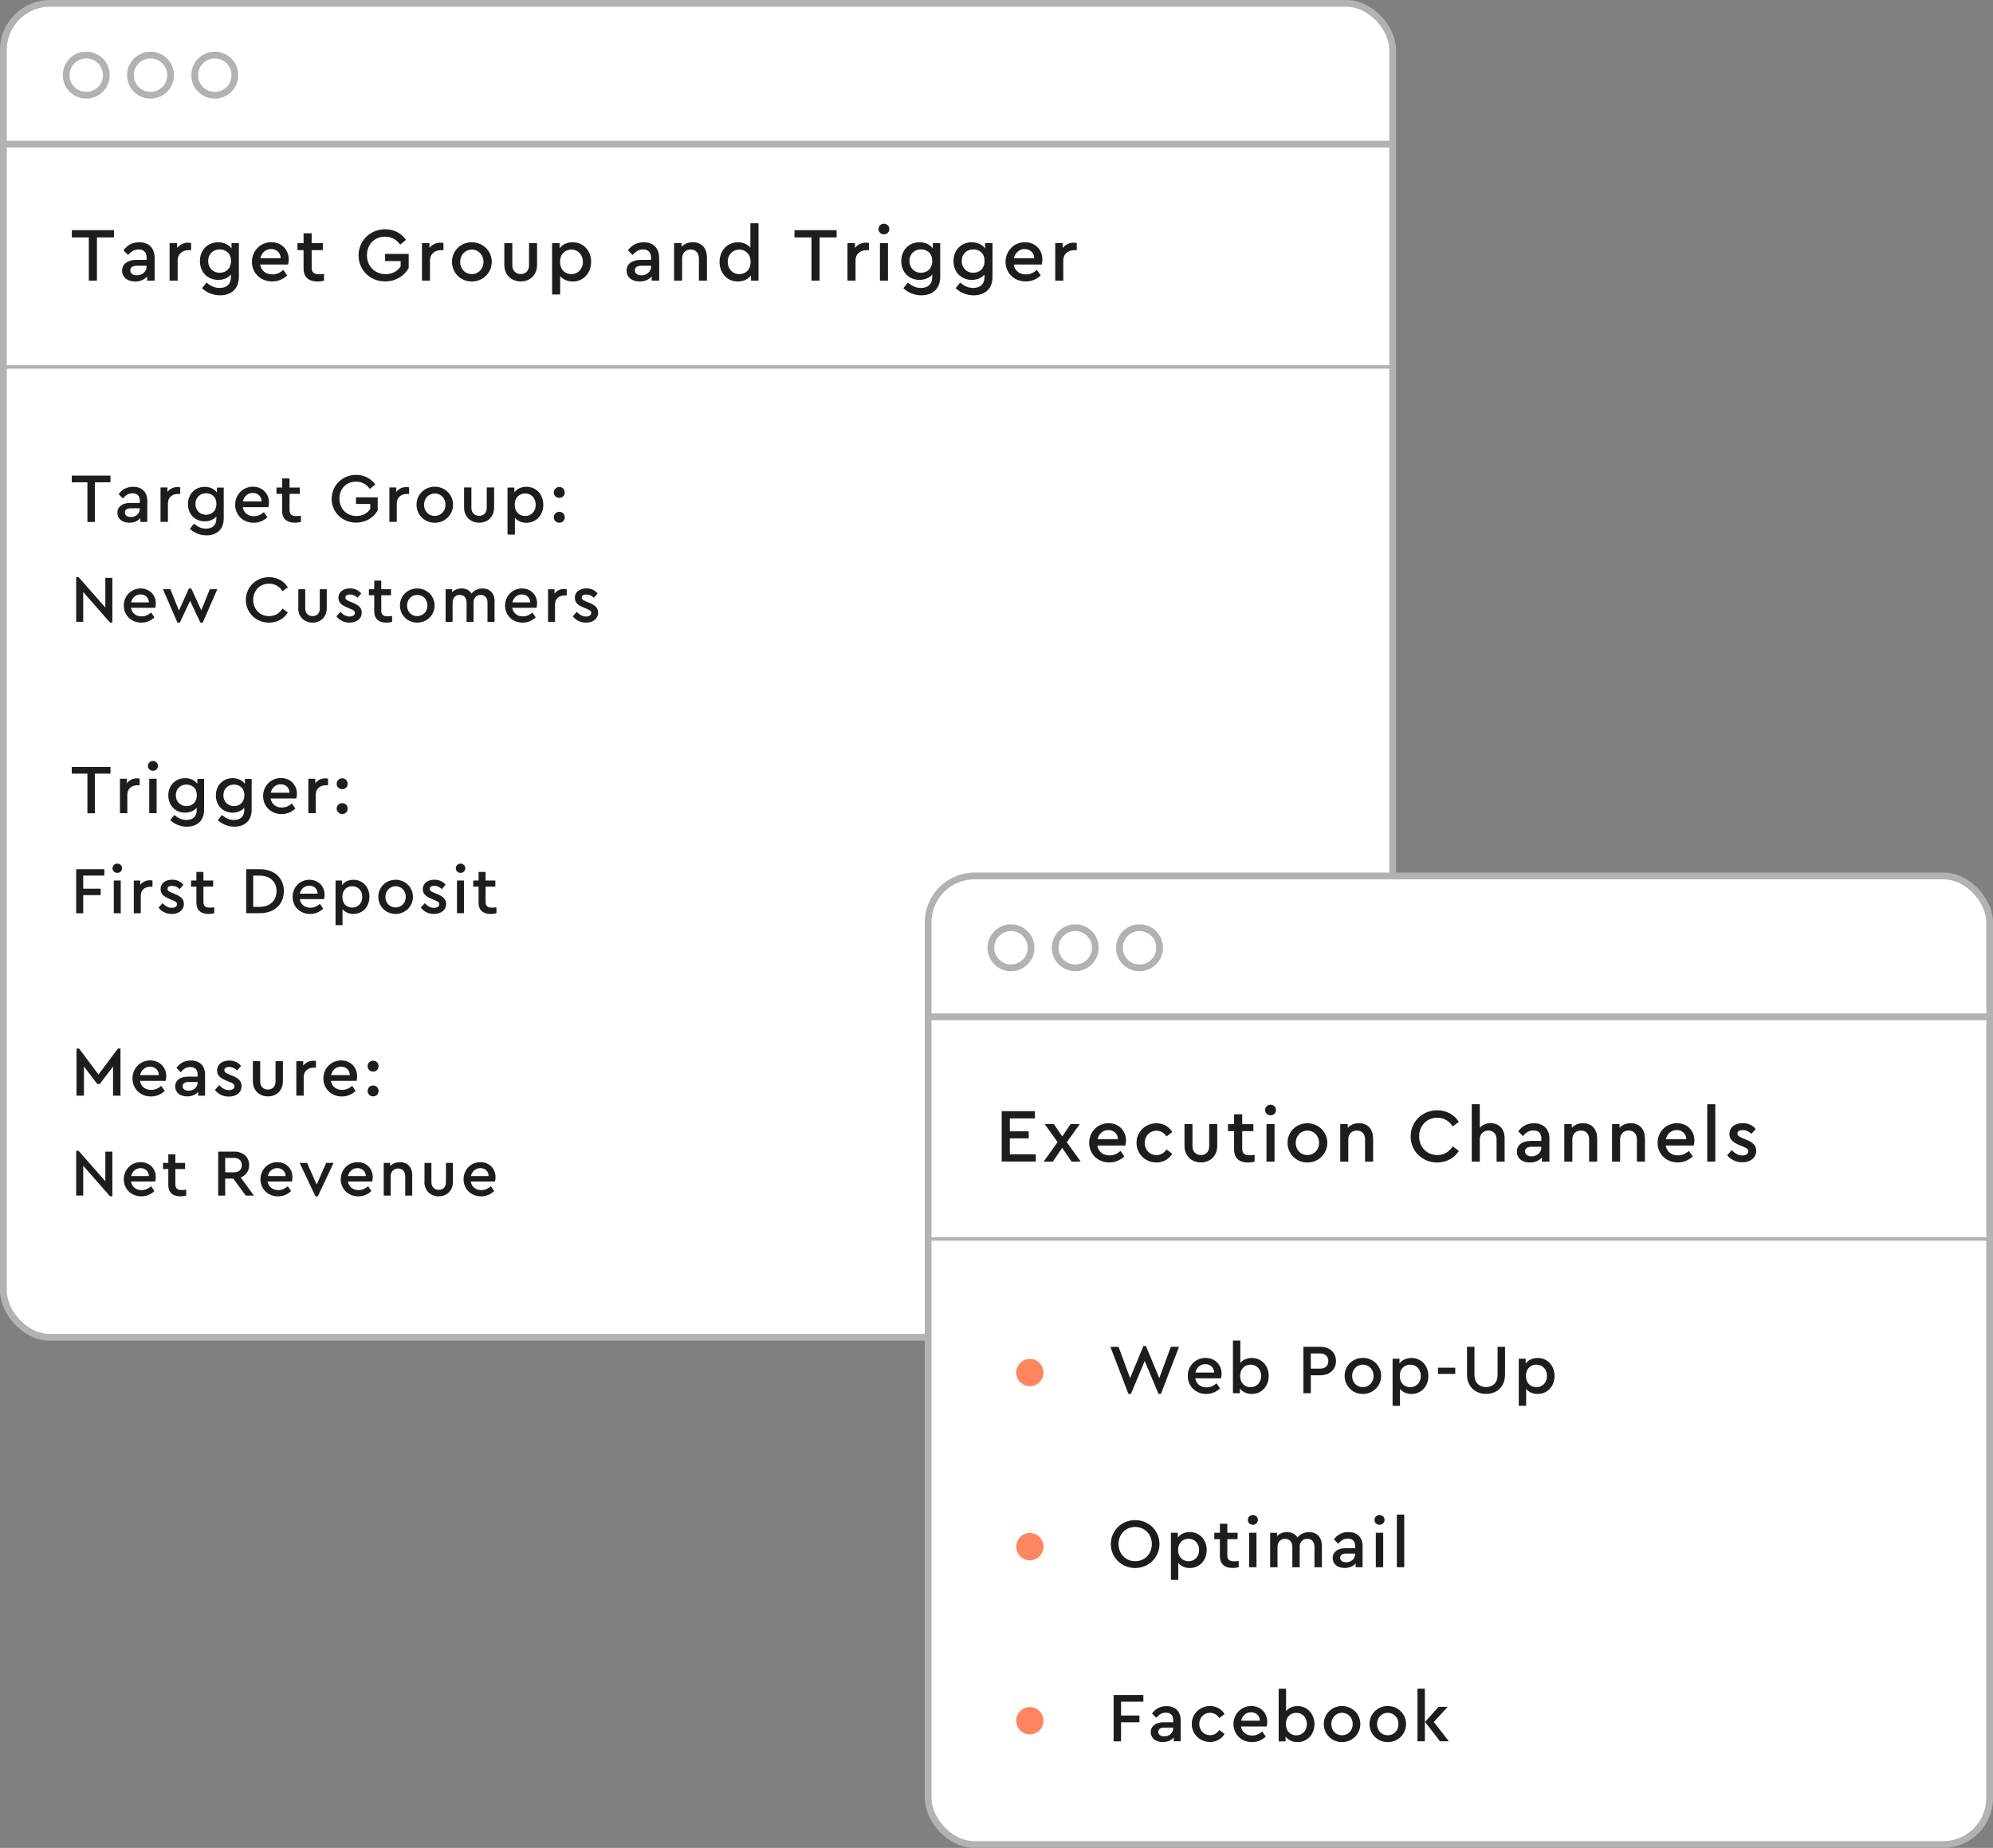 <?xml version="1.0" encoding="UTF-8"?>
<svg xmlns="http://www.w3.org/2000/svg" id="Layer_1" viewBox="0 0 294.6 273.14">
  <rect x="0" y="0" width="294.6" height="273.14" fill="#808080" stroke="none"/>
  <defs>
    <style>.cls-1{fill:#fff;}.cls-1,.cls-2,.cls-3{stroke:#b2b2b2;stroke-miterlimit:10;}.cls-4{fill:#1d1d1b;}.cls-4,.cls-5{stroke-width:0px;}.cls-2{stroke-width:.5px;}.cls-2,.cls-3{fill:none;}.cls-5{fill:#ff8560;}</style>
  </defs>
  <rect class="cls-1" x=".5" y=".5" width="205.36" height="197.16" rx="6.88" ry="6.88"></rect>
  <line class="cls-3" x1=".5" y1="21.31" x2="205.86" y2="21.31"></line>
  <circle class="cls-1" cx="12.75" cy="11.11" r="2.97"></circle>
  <circle class="cls-1" cx="22.25" cy="11.11" r="2.97"></circle>
  <circle class="cls-1" cx="31.75" cy="11.11" r="2.97"></circle>
  <line class="cls-2" x1=".63" y1="54.24" x2="205.72" y2="54.24"></line>
  <path class="cls-4" d="M13.13,35.09h-2.51v-1.07h6.23v1.07h-2.52v6.39h-1.2v-6.39Z"></path>
  <path class="cls-4" d="M22.86,38.12v3.36h-1.11v-.62c-.4.47-1.01.75-1.77.75-1.16,0-1.93-.64-1.93-1.61s.8-1.58,2.05-1.58h1.57v-.36c0-.77-.43-1.19-1.19-1.19-.64,0-1.1.31-1.54.83l-.69-.7c.58-.81,1.4-1.19,2.34-1.19,1.33,0,2.27.78,2.27,2.32ZM21.66,39.38v-.1h-1.42c-.63,0-.98.23-.98.68,0,.49.43.74.97.74.78,0,1.44-.55,1.44-1.31Z"></path>
  <path class="cls-4" d="M28.25,35.93v1.05h-.36c-.88,0-1.63.51-1.63,1.54v2.96h-1.19v-5.55h1.11v.72c.4-.51.98-.78,1.62-.78.19,0,.33.02.45.06Z"></path>
  <path class="cls-4" d="M35.31,35.93v4.98c0,1.79-1.13,2.74-2.78,2.74-1.19,0-2.08-.5-2.67-1.05l.66-.83c.54.44,1.13.79,1.95.79.98,0,1.66-.52,1.66-1.58v-.4c-.43.51-1.11.79-1.88.79-1.55,0-2.7-1.14-2.7-2.78s1.16-2.78,2.7-2.78c.85,0,1.56.34,1.97.92v-.79h1.1ZM34.14,38.57c0-1.21-.84-1.71-1.67-1.71-.95,0-1.7.68-1.7,1.72s.75,1.74,1.7,1.74c.85,0,1.67-.54,1.67-1.75Z"></path>
  <path class="cls-4" d="M42.59,39.1h-4.14c.16.92.86,1.46,1.81,1.46.64,0,1.15-.25,1.62-.66l.57.81c-.59.55-1.33.89-2.22.89-1.72,0-2.99-1.25-2.99-2.89s1.26-2.91,2.87-2.91c1.48,0,2.57,1.08,2.57,2.54,0,.3-.06.6-.09.75ZM38.47,38.17h3.02c-.02-.87-.67-1.36-1.42-1.36s-1.41.53-1.59,1.36Z"></path>
  <path class="cls-4" d="M47.9,40.48v1.01c-.31.07-.61.12-.98.12-1.23,0-2.05-.59-2.05-1.93v-2.71h-.9v-1.03h.9v-1.46h1.2v1.46h1.65v1.03h-1.65v2.61c0,.74.41.96,1.1.96.2,0,.44-.02.73-.06Z"></path>
  <path class="cls-4" d="M53,37.75c0-2.18,1.73-3.86,3.93-3.86,1.31,0,2.39.58,3.09,1.56l-.87.71c-.52-.73-1.25-1.18-2.23-1.18-1.59,0-2.68,1.18-2.68,2.75s1.12,2.79,2.75,2.79c1.01,0,1.78-.45,2.23-1.13v-.8h-2.3v-1.06h3.49v2.1c-.64,1.16-1.94,1.97-3.48,1.97-2.22,0-3.93-1.67-3.93-3.86Z"></path>
  <path class="cls-4" d="M65.55,35.93v1.05h-.36c-.88,0-1.63.51-1.63,1.54v2.96h-1.19v-5.55h1.11v.72c.4-.51.98-.78,1.62-.78.19,0,.33.02.45.06Z"></path>
  <path class="cls-4" d="M66.81,38.7c0-1.63,1.29-2.89,2.93-2.89s2.95,1.28,2.95,2.89-1.3,2.91-2.95,2.91-2.93-1.29-2.93-2.91ZM71.47,38.71c0-1.04-.75-1.82-1.72-1.82s-1.73.78-1.73,1.82.73,1.8,1.72,1.8,1.73-.78,1.73-1.8Z"></path>
  <path class="cls-4" d="M74.55,39.15v-3.22h1.18v3.31c0,.78.55,1.27,1.25,1.27s1.22-.49,1.22-1.27v-3.31h1.19v3.22c0,1.5-1.05,2.45-2.41,2.45s-2.43-.95-2.43-2.45Z"></path>
  <path class="cls-4" d="M87.38,38.7c0,1.66-1.14,2.91-2.73,2.91-.76,0-1.42-.29-1.85-.8v2.71h-1.19v-7.59h1.11v.78c.41-.58,1.12-.9,1.93-.9,1.58,0,2.73,1.24,2.73,2.89ZM86.16,38.71c0-1.07-.73-1.82-1.7-1.82-.83,0-1.67.54-1.67,1.81s.84,1.82,1.67,1.82c.95,0,1.7-.74,1.7-1.81Z"></path>
  <path class="cls-4" d="M97.44,38.12v3.36h-1.11v-.62c-.4.47-1.01.75-1.78.75-1.16,0-1.93-.64-1.93-1.61s.8-1.58,2.05-1.58h1.57v-.36c0-.77-.43-1.19-1.19-1.19-.64,0-1.1.31-1.54.83l-.69-.7c.58-.81,1.4-1.19,2.34-1.19,1.33,0,2.27.78,2.27,2.32ZM96.24,39.38v-.1h-1.42c-.63,0-.98.23-.98.68,0,.49.43.74.97.74.78,0,1.44-.55,1.44-1.31Z"></path>
  <path class="cls-4" d="M104.5,38.01v3.47h-1.19v-3.31c0-.76-.47-1.29-1.21-1.29s-1.27.53-1.27,1.29v3.31h-1.19v-5.55h1.11v.54c.4-.42.96-.67,1.66-.67,1.31,0,2.08.9,2.08,2.21Z"></path>
  <path class="cls-4" d="M112.12,33v8.48h-1.11v-.79c-.41.58-1.12.92-1.94.92-1.58,0-2.71-1.24-2.71-2.89s1.14-2.91,2.71-2.91c.77,0,1.44.29,1.85.8v-3.61h1.2ZM110.95,38.71c0-1.25-.85-1.82-1.67-1.82-.96,0-1.71.74-1.71,1.81s.73,1.82,1.71,1.82c.83,0,1.67-.54,1.67-1.81Z"></path>
  <path class="cls-4" d="M119.95,35.09h-2.51v-1.07h6.23v1.07h-2.52v6.39h-1.2v-6.39Z"></path>
  <path class="cls-4" d="M128.45,35.93v1.05h-.36c-.88,0-1.63.51-1.63,1.54v2.96h-1.19v-5.55h1.11v.72c.4-.51.98-.78,1.62-.78.19,0,.33.02.45.06Z"></path>
  <path class="cls-4" d="M129.85,33.86c0-.44.36-.79.81-.79s.8.35.8.79-.36.78-.8.78-.81-.34-.81-.78ZM130.07,35.93h1.19v5.55h-1.19v-5.55Z"></path>
  <path class="cls-4" d="M138.98,35.93v4.98c0,1.79-1.13,2.74-2.78,2.74-1.19,0-2.08-.5-2.67-1.05l.66-.83c.54.44,1.13.79,1.95.79.98,0,1.66-.52,1.66-1.58v-.4c-.43.51-1.11.79-1.88.79-1.55,0-2.7-1.14-2.7-2.78s1.16-2.78,2.7-2.78c.85,0,1.56.34,1.97.92v-.79h1.1ZM137.8,38.57c0-1.21-.84-1.71-1.67-1.71-.95,0-1.7.68-1.7,1.72s.75,1.74,1.7,1.74c.85,0,1.67-.54,1.67-1.75Z"></path>
  <path class="cls-4" d="M146.71,35.93v4.98c0,1.79-1.13,2.74-2.78,2.74-1.19,0-2.08-.5-2.67-1.05l.66-.83c.54.44,1.13.79,1.94.79.98,0,1.66-.52,1.66-1.58v-.4c-.43.51-1.11.79-1.88.79-1.55,0-2.7-1.14-2.7-2.78s1.16-2.78,2.7-2.78c.85,0,1.56.34,1.97.92v-.79h1.1ZM145.53,38.57c0-1.21-.84-1.71-1.67-1.71-.95,0-1.7.68-1.7,1.72s.75,1.74,1.7,1.74c.85,0,1.67-.54,1.67-1.75Z"></path>
  <path class="cls-4" d="M153.98,39.1h-4.14c.16.92.86,1.46,1.81,1.46.64,0,1.15-.25,1.62-.66l.57.81c-.59.55-1.33.89-2.22.89-1.72,0-2.98-1.25-2.98-2.89s1.26-2.91,2.87-2.91c1.48,0,2.57,1.08,2.57,2.54,0,.3-.06.6-.09.75ZM149.86,38.17h3.02c-.02-.87-.67-1.36-1.42-1.36s-1.41.53-1.59,1.36Z"></path>
  <path class="cls-4" d="M159.16,35.93v1.05h-.36c-.88,0-1.63.51-1.63,1.54v2.96h-1.19v-5.55h1.11v.72c.4-.51.98-.78,1.62-.78.19,0,.33.02.45.06Z"></path>
  <path class="cls-4" d="M12.91,114.35h-2.3v-.99h5.72v.99h-2.31v5.86h-1.1v-5.86Z"></path>
  <path class="cls-4" d="M20.64,115.11v.96h-.33c-.81,0-1.49.47-1.49,1.41v2.72h-1.09v-5.09h1.02v.66c.36-.47.9-.72,1.48-.72.18,0,.3.02.42.05Z"></path>
  <path class="cls-4" d="M21.86,113.21c0-.41.33-.73.75-.73s.74.32.74.73-.33.72-.74.72-.75-.31-.75-.72ZM22.06,115.11h1.09v5.09h-1.09v-5.09Z"></path>
  <path class="cls-4" d="M30.17,115.11v4.57c0,1.64-1.04,2.51-2.55,2.51-1.09,0-1.91-.46-2.45-.96l.6-.76c.5.4,1.04.73,1.79.73.9,0,1.52-.48,1.52-1.45v-.36c-.39.47-1.02.73-1.72.73-1.42,0-2.48-1.05-2.48-2.55s1.07-2.55,2.48-2.55c.78,0,1.43.31,1.81.84v-.73h1.01ZM29.09,117.54c0-1.11-.77-1.57-1.54-1.57-.87,0-1.56.62-1.56,1.58s.68,1.6,1.56,1.6c.78,0,1.54-.5,1.54-1.61Z"></path>
  <path class="cls-4" d="M37.2,115.11v4.57c0,1.64-1.04,2.51-2.55,2.51-1.09,0-1.91-.46-2.45-.96l.6-.76c.5.4,1.04.73,1.78.73.9,0,1.53-.48,1.53-1.45v-.36c-.39.47-1.02.73-1.72.73-1.42,0-2.48-1.05-2.48-2.55s1.07-2.55,2.48-2.55c.78,0,1.43.31,1.81.84v-.73h1.01ZM36.12,117.54c0-1.11-.77-1.57-1.54-1.57-.87,0-1.56.62-1.56,1.58s.69,1.6,1.56,1.6c.78,0,1.54-.5,1.54-1.61Z"></path>
  <path class="cls-4" d="M43.8,118.02h-3.8c.15.84.79,1.34,1.66,1.34.59,0,1.06-.23,1.48-.6l.52.75c-.54.51-1.22.82-2.03.82-1.58,0-2.74-1.15-2.74-2.66s1.15-2.67,2.64-2.67c1.36,0,2.36,1,2.36,2.33,0,.28-.05.55-.08.68ZM40.03,117.17h2.77c-.02-.8-.61-1.25-1.31-1.25s-1.3.49-1.46,1.25Z"></path>
  <path class="cls-4" d="M48.49,115.11v.96h-.33c-.81,0-1.49.47-1.49,1.41v2.72h-1.09v-5.09h1.02v.66c.36-.47.9-.72,1.48-.72.18,0,.3.02.42.05Z"></path>
  <path class="cls-4" d="M49.77,115.85c0-.47.36-.81.82-.81s.8.34.8.81-.35.8-.8.8-.82-.33-.82-.8ZM49.77,119.52c0-.47.36-.81.82-.81s.8.34.8.81-.35.8-.8.8-.82-.33-.82-.8Z"></path>
  <path class="cls-4" d="M11.26,128.48h4.17v.94h-3.13v1.94h2.58v.95h-2.58v2.68h-1.04v-6.5Z"></path>
  <path class="cls-4" d="M16.63,128.34c0-.38.31-.69.71-.69s.7.3.7.69-.31.68-.7.68-.71-.3-.71-.68ZM16.82,130.15h1.03v4.83h-1.03v-4.83Z"></path>
  <path class="cls-4" d="M22.54,130.15v.92h-.31c-.77,0-1.42.44-1.42,1.34v2.58h-1.03v-4.83h.96v.63c.34-.44.86-.68,1.41-.68.17,0,.29.02.39.05Z"></path>
  <path class="cls-4" d="M23.44,134.15l.59-.65c.38.4.81.69,1.36.69.42,0,.78-.18.78-.54,0-.31-.29-.44-.68-.6l-.49-.21c-.78-.33-1.26-.68-1.26-1.41,0-.9.75-1.4,1.7-1.4.7,0,1.27.27,1.67.75l-.56.64c-.31-.32-.71-.49-1.13-.49-.38,0-.66.15-.66.46,0,.26.2.38.64.57l.46.19c.88.36,1.32.75,1.32,1.46,0,.97-.83,1.48-1.79,1.48-.86,0-1.54-.39-1.95-.94Z"></path>
  <path class="cls-4" d="M31.67,134.1v.88c-.27.06-.53.11-.86.11-1.07,0-1.78-.51-1.78-1.68v-2.36h-.79v-.9h.79v-1.27h1.04v1.27h1.44v.9h-1.44v2.27c0,.64.35.84.96.84.18,0,.38-.02.64-.05Z"></path>
  <path class="cls-4" d="M36.39,128.48h2.04c2.15,0,3.53,1.32,3.53,3.24s-1.39,3.26-3.53,3.26h-2.04v-6.5ZM38.41,134.04c1.53,0,2.47-.97,2.47-2.32s-.94-2.29-2.47-2.29h-.98v4.62h.98Z"></path>
  <path class="cls-4" d="M47.91,132.9h-3.6c.14.8.75,1.27,1.57,1.27.56,0,1-.22,1.41-.57l.49.71c-.51.48-1.16.78-1.93.78-1.5,0-2.6-1.09-2.6-2.52s1.09-2.53,2.5-2.53c1.29,0,2.23.94,2.23,2.21,0,.27-.05.52-.08.65ZM44.32,132.09h2.63c-.02-.76-.58-1.18-1.24-1.18s-1.23.46-1.39,1.18Z"></path>
  <path class="cls-4" d="M54.61,132.56c0,1.45-.99,2.53-2.37,2.53-.66,0-1.24-.26-1.61-.7v2.36h-1.03v-6.6h.96v.68c.35-.5.97-.79,1.68-.79,1.38,0,2.37,1.08,2.37,2.52ZM53.55,132.57c0-.94-.64-1.58-1.48-1.58-.72,0-1.46.47-1.46,1.58s.73,1.58,1.46,1.58c.83,0,1.48-.64,1.48-1.57Z"></path>
  <path class="cls-4" d="M55.92,132.56c0-1.42,1.12-2.52,2.55-2.52s2.57,1.11,2.57,2.52-1.13,2.53-2.57,2.53-2.55-1.12-2.55-2.53ZM59.98,132.57c0-.91-.65-1.58-1.5-1.58s-1.51.68-1.51,1.58.64,1.56,1.5,1.56,1.51-.68,1.51-1.56Z"></path>
  <path class="cls-4" d="M62.2,134.15l.59-.65c.38.4.81.69,1.36.69.42,0,.78-.18.78-.54,0-.31-.29-.44-.68-.6l-.49-.21c-.78-.33-1.26-.68-1.26-1.41,0-.9.75-1.4,1.7-1.4.7,0,1.27.27,1.67.75l-.56.64c-.31-.32-.71-.49-1.13-.49-.38,0-.66.15-.66.46,0,.26.2.38.64.57l.46.19c.88.36,1.32.75,1.32,1.46,0,.97-.83,1.48-1.79,1.48-.86,0-1.54-.39-1.95-.94Z"></path>
  <path class="cls-4" d="M67.37,128.34c0-.38.31-.69.71-.69s.7.3.7.69-.31.68-.7.68-.71-.3-.71-.68ZM67.55,130.15h1.03v4.83h-1.03v-4.83Z"></path>
  <path class="cls-4" d="M73.38,134.1v.88c-.27.06-.53.11-.86.11-1.07,0-1.78-.51-1.78-1.68v-2.36h-.79v-.9h.79v-1.27h1.04v1.27h1.44v.9h-1.44v2.27c0,.64.35.84.95.84.18,0,.38-.02.64-.05Z"></path>
  <path class="cls-4" d="M12.91,71.29h-2.3v-.99h5.72v.99h-2.31v5.86h-1.1v-5.86Z"></path>
  <path class="cls-4" d="M21.77,74.07v3.08h-1.02v-.57c-.36.44-.92.68-1.63.68-1.07,0-1.77-.59-1.77-1.47s.74-1.45,1.88-1.45h1.44v-.33c0-.71-.39-1.09-1.09-1.09-.59,0-1.01.28-1.41.76l-.63-.64c.53-.75,1.29-1.09,2.15-1.09,1.22,0,2.09.72,2.09,2.13ZM20.67,75.22v-.09h-1.31c-.58,0-.9.21-.9.62,0,.45.39.67.89.67.72,0,1.32-.51,1.32-1.2Z"></path>
  <path class="cls-4" d="M26.64,72.05v.96h-.33c-.81,0-1.49.47-1.49,1.41v2.72h-1.09v-5.09h1.02v.66c.36-.47.9-.72,1.48-.72.18,0,.3.02.42.05Z"></path>
  <path class="cls-4" d="M33.07,72.05v4.57c0,1.64-1.04,2.51-2.55,2.51-1.09,0-1.91-.46-2.45-.96l.6-.76c.5.4,1.04.73,1.78.73.9,0,1.53-.48,1.53-1.45v-.36c-.39.47-1.02.73-1.72.73-1.42,0-2.48-1.05-2.48-2.55s1.07-2.55,2.48-2.55c.78,0,1.43.31,1.81.84v-.73h1.01ZM31.99,74.48c0-1.11-.77-1.57-1.54-1.57-.87,0-1.56.62-1.56,1.58s.69,1.6,1.56,1.6c.78,0,1.54-.5,1.54-1.61Z"></path>
  <path class="cls-4" d="M39.67,74.96h-3.8c.15.84.79,1.34,1.66,1.34.59,0,1.06-.23,1.48-.6l.52.75c-.54.51-1.22.82-2.03.82-1.58,0-2.74-1.15-2.74-2.66s1.15-2.67,2.64-2.67c1.36,0,2.36,1,2.36,2.33,0,.28-.05.55-.08.68ZM35.9,74.11h2.77c-.02-.8-.61-1.25-1.31-1.25s-1.3.49-1.46,1.25Z"></path>
  <path class="cls-4" d="M44.48,76.23v.92c-.28.06-.56.11-.9.11-1.13,0-1.88-.54-1.88-1.77v-2.49h-.83v-.94h.83v-1.34h1.1v1.34h1.52v.94h-1.52v2.4c0,.67.37.88,1.01.88.19,0,.4-.02.67-.05Z"></path>
  <path class="cls-4" d="M49.03,73.73c0-2,1.59-3.54,3.61-3.54,1.2,0,2.19.53,2.83,1.43l-.8.65c-.48-.67-1.15-1.08-2.04-1.08-1.46,0-2.46,1.08-2.46,2.52s1.03,2.56,2.52,2.56c.92,0,1.63-.42,2.04-1.04v-.74h-2.11v-.98h3.21v1.93c-.59,1.07-1.78,1.81-3.2,1.81-2.03,0-3.61-1.54-3.61-3.54Z"></path>
  <path class="cls-4" d="M60.47,72.05v.96h-.33c-.81,0-1.49.47-1.49,1.41v2.72h-1.09v-5.09h1.02v.66c.36-.47.9-.72,1.48-.72.18,0,.3.02.42.05Z"></path>
  <path class="cls-4" d="M61.57,74.6c0-1.49,1.18-2.66,2.69-2.66s2.71,1.17,2.71,2.66-1.19,2.67-2.71,2.67-2.69-1.18-2.69-2.67ZM65.85,74.61c0-.96-.68-1.67-1.58-1.67s-1.59.72-1.59,1.67.67,1.65,1.58,1.65,1.59-.72,1.59-1.65Z"></path>
  <path class="cls-4" d="M68.6,75.01v-2.96h1.08v3.04c0,.72.51,1.16,1.15,1.16s1.12-.45,1.12-1.16v-3.04h1.09v2.96c0,1.38-.96,2.25-2.21,2.25s-2.23-.87-2.23-2.25Z"></path>
  <path class="cls-4" d="M80.31,74.6c0,1.53-1.05,2.67-2.5,2.67-.7,0-1.31-.27-1.7-.74v2.49h-1.09v-6.96h1.02v.72c.37-.53,1.03-.83,1.77-.83,1.45,0,2.5,1.14,2.5,2.66ZM79.19,74.61c0-.99-.67-1.67-1.56-1.67-.76,0-1.54.5-1.54,1.66s.77,1.67,1.54,1.67c.87,0,1.56-.67,1.56-1.66Z"></path>
  <path class="cls-4" d="M81.86,72.79c0-.47.36-.81.82-.81s.8.34.8.81-.35.8-.8.8-.82-.33-.82-.8ZM81.86,76.46c0-.47.36-.81.82-.81s.8.34.8.81-.35.8-.8.8-.82-.33-.82-.8Z"></path>
  <path class="cls-4" d="M16.61,85.42v6.6h-.35l-3.96-4.51v4.4h-1.04v-6.6h.36l3.95,4.49v-4.38h1.04Z"></path>
  <path class="cls-4" d="M22.96,89.84h-3.6c.14.8.75,1.27,1.57,1.27.56,0,1-.22,1.41-.57l.49.71c-.51.48-1.16.78-1.93.78-1.5,0-2.6-1.09-2.6-2.52s1.09-2.53,2.5-2.53c1.29,0,2.23.94,2.23,2.21,0,.27-.05.52-.08.65ZM19.38,89.04h2.63c-.02-.76-.58-1.18-1.24-1.18s-1.23.46-1.39,1.18Z"></path>
  <path class="cls-4" d="M32.12,87.09l-2.15,4.94h-.35l-1.52-3.22-1.52,3.22h-.35l-2.15-4.94h1.1l1.27,3.16,1.47-3.27h.35l1.49,3.23,1.25-3.12h1.1Z"></path>
  <path class="cls-4" d="M36.34,88.67c0-1.9,1.52-3.36,3.42-3.36,1.22,0,2.23.59,2.79,1.5l-.79.58c-.45-.7-1.12-1.12-1.99-1.12-1.34,0-2.34,1.01-2.34,2.4s1,2.4,2.34,2.4c.87,0,1.54-.42,1.99-1.12l.79.58c-.54.91-1.56,1.5-2.79,1.5-1.9,0-3.42-1.45-3.42-3.36Z"></path>
  <path class="cls-4" d="M44.1,89.89v-2.8h1.02v2.88c0,.68.48,1.1,1.09,1.1s1.06-.42,1.06-1.1v-2.88h1.03v2.8c0,1.31-.92,2.14-2.1,2.14s-2.12-.83-2.12-2.14Z"></path>
  <path class="cls-4" d="M49.73,91.09l.59-.65c.38.4.81.69,1.36.69.42,0,.78-.18.78-.54,0-.31-.29-.44-.68-.6l-.49-.21c-.78-.33-1.26-.68-1.26-1.41,0-.9.75-1.4,1.7-1.4.7,0,1.27.27,1.67.75l-.56.64c-.3-.32-.71-.49-1.13-.49-.38,0-.66.15-.66.46,0,.26.2.38.64.57l.46.19c.88.36,1.32.75,1.32,1.46,0,.97-.83,1.48-1.79,1.48-.86,0-1.54-.39-1.95-.94Z"></path>
  <path class="cls-4" d="M57.96,91.04v.88c-.27.06-.53.11-.86.11-1.07,0-1.78-.51-1.78-1.68v-2.36h-.79v-.9h.79v-1.27h1.04v1.27h1.44v.9h-1.44v2.27c0,.64.35.84.95.84.18,0,.38-.02.64-.05Z"></path>
  <path class="cls-4" d="M59.12,89.5c0-1.42,1.12-2.52,2.55-2.52s2.57,1.11,2.57,2.52-1.13,2.53-2.57,2.53-2.55-1.12-2.55-2.53ZM63.18,89.51c0-.91-.65-1.58-1.5-1.58s-1.51.68-1.51,1.58.64,1.56,1.5,1.56,1.51-.68,1.51-1.56Z"></path>
  <path class="cls-4" d="M73.1,88.9v3.02h-1.04v-2.87c0-.67-.37-1.12-1-1.12s-1.06.46-1.06,1.07v2.92h-1.03v-2.87c0-.67-.39-1.12-1.01-1.12s-1.06.45-1.06,1.12v2.87h-1.03v-4.83h.96v.45c.33-.35.82-.56,1.4-.56.69,0,1.18.29,1.47.76.34-.44.93-.76,1.63-.76,1.14,0,1.79.79,1.79,1.92Z"></path>
  <path class="cls-4" d="M79.32,89.84h-3.6c.14.8.75,1.27,1.57,1.27.56,0,1-.22,1.41-.57l.49.71c-.51.48-1.16.78-1.93.78-1.5,0-2.6-1.09-2.6-2.52s1.09-2.53,2.5-2.53c1.29,0,2.23.94,2.23,2.21,0,.27-.05.52-.08.65ZM75.74,89.04h2.63c-.02-.76-.58-1.18-1.24-1.18s-1.23.46-1.39,1.18Z"></path>
  <path class="cls-4" d="M83.77,87.09v.92h-.31c-.77,0-1.42.44-1.42,1.34v2.58h-1.03v-4.83h.96v.63c.34-.44.86-.68,1.41-.68.17,0,.29.02.39.05Z"></path>
  <path class="cls-4" d="M84.67,91.09l.59-.65c.38.4.81.69,1.36.69.42,0,.78-.18.78-.54,0-.31-.29-.44-.68-.6l-.49-.21c-.78-.33-1.26-.68-1.26-1.41,0-.9.75-1.4,1.7-1.4.7,0,1.27.27,1.67.75l-.56.64c-.31-.32-.71-.49-1.13-.49-.38,0-.66.15-.66.46,0,.26.2.38.64.57l.46.19c.88.36,1.32.75,1.32,1.46,0,.97-.83,1.48-1.79,1.48-.86,0-1.54-.39-1.95-.94Z"></path>
  <path class="cls-4" d="M17.81,154.99v6.96h-1.1v-4.3l-1.96,2.57h-.37l-1.97-2.58v4.31h-1.1v-6.96h.38l2.87,3.83,2.87-3.83h.37Z"></path>
  <path class="cls-4" d="M24.49,159.76h-3.8c.15.84.79,1.34,1.66,1.34.59,0,1.06-.23,1.48-.6l.52.75c-.54.51-1.22.82-2.03.82-1.58,0-2.74-1.15-2.74-2.66s1.15-2.67,2.64-2.67c1.36,0,2.35,1,2.35,2.33,0,.28-.05.55-.08.68ZM20.71,158.91h2.77c-.02-.8-.61-1.25-1.31-1.25s-1.3.49-1.46,1.25Z"></path>
  <path class="cls-4" d="M30.31,158.87v3.08h-1.02v-.57c-.36.44-.92.68-1.63.68-1.07,0-1.77-.59-1.77-1.47s.74-1.45,1.88-1.45h1.44v-.33c0-.71-.39-1.09-1.09-1.09-.59,0-1.01.28-1.41.76l-.63-.64c.53-.75,1.29-1.09,2.15-1.09,1.22,0,2.09.72,2.09,2.13ZM29.21,160.02v-.09h-1.31c-.58,0-.9.21-.9.62,0,.45.39.67.89.67.72,0,1.32-.51,1.32-1.2Z"></path>
  <path class="cls-4" d="M31.79,161.08l.62-.68c.4.43.85.73,1.43.73.45,0,.82-.19.82-.57,0-.33-.3-.47-.72-.63l-.52-.22c-.82-.34-1.33-.72-1.33-1.48,0-.94.79-1.47,1.79-1.47.74,0,1.34.28,1.76.79l-.59.67c-.32-.33-.75-.52-1.19-.52-.4,0-.7.16-.7.49,0,.27.21.4.67.6l.49.2c.92.38,1.39.79,1.39,1.54,0,1.03-.87,1.56-1.89,1.56-.9,0-1.62-.42-2.05-.99Z"></path>
  <path class="cls-4" d="M37.38,159.81v-2.96h1.08v3.04c0,.72.51,1.16,1.15,1.16s1.12-.45,1.12-1.16v-3.04h1.09v2.96c0,1.38-.96,2.25-2.21,2.25s-2.23-.87-2.23-2.25Z"></path>
  <path class="cls-4" d="M46.71,156.85v.96h-.33c-.81,0-1.49.47-1.49,1.41v2.72h-1.09v-5.09h1.02v.66c.36-.47.9-.72,1.48-.72.18,0,.3.02.42.05Z"></path>
  <path class="cls-4" d="M52.71,159.76h-3.8c.15.84.79,1.34,1.66,1.34.59,0,1.06-.23,1.48-.6l.52.75c-.54.51-1.22.82-2.03.82-1.58,0-2.74-1.15-2.74-2.66s1.15-2.67,2.64-2.67c1.36,0,2.35,1,2.35,2.33,0,.28-.05.55-.08.68ZM48.94,158.91h2.77c-.02-.8-.61-1.25-1.31-1.25s-1.3.49-1.46,1.25Z"></path>
  <path class="cls-4" d="M54.34,157.59c0-.47.36-.81.82-.81s.8.34.8.81-.35.8-.8.8-.82-.33-.82-.8ZM54.34,161.26c0-.47.36-.81.82-.81s.8.34.8.81-.35.8-.8.8-.82-.33-.82-.8Z"></path>
  <path class="cls-4" d="M16.61,170.22v6.6h-.35l-3.96-4.51v4.4h-1.04v-6.6h.36l3.95,4.49v-4.38h1.04Z"></path>
  <path class="cls-4" d="M22.96,174.64h-3.6c.14.8.75,1.27,1.57,1.27.56,0,1-.22,1.41-.57l.49.71c-.51.48-1.16.78-1.93.78-1.5,0-2.6-1.09-2.6-2.52s1.09-2.53,2.5-2.53c1.29,0,2.23.94,2.23,2.21,0,.27-.05.52-.08.65ZM19.38,173.84h2.63c-.02-.76-.58-1.18-1.24-1.18s-1.23.46-1.39,1.18Z"></path>
  <path class="cls-4" d="M27.52,175.84v.88c-.27.06-.53.11-.86.11-1.07,0-1.78-.51-1.78-1.68v-2.36h-.79v-.9h.79v-1.27h1.04v1.27h1.44v.9h-1.44v2.27c0,.64.35.84.96.84.18,0,.38-.02.64-.05Z"></path>
  <path class="cls-4" d="M36.33,176.72l-1.85-2.51h-1.19v2.51h-1.04v-6.5h2.37c1.32,0,2.21.81,2.21,1.99,0,.86-.47,1.54-1.25,1.83l1.95,2.68h-1.19ZM33.29,173.28h1.31c.74,0,1.15-.44,1.15-1.06s-.41-1.07-1.15-1.07h-1.31v2.14Z"></path>
  <path class="cls-4" d="M43.16,174.64h-3.6c.14.8.75,1.27,1.57,1.27.56,0,1-.22,1.41-.57l.49.71c-.51.48-1.16.78-1.93.78-1.5,0-2.6-1.09-2.6-2.52s1.09-2.53,2.5-2.53c1.29,0,2.23.94,2.23,2.21,0,.27-.05.52-.08.65ZM39.58,173.84h2.63c-.02-.76-.58-1.18-1.24-1.18s-1.23.46-1.39,1.18Z"></path>
  <path class="cls-4" d="M49.31,171.89l-2.33,4.94h-.35l-2.34-4.94h1.1l1.42,3.2,1.41-3.2h1.1Z"></path>
  <path class="cls-4" d="M55.03,174.64h-3.6c.14.8.75,1.27,1.57,1.27.56,0,1-.22,1.41-.57l.49.71c-.51.48-1.16.78-1.93.78-1.5,0-2.6-1.09-2.6-2.52s1.09-2.53,2.5-2.53c1.29,0,2.23.94,2.23,2.21,0,.27-.05.52-.08.65ZM51.44,173.84h2.63c-.02-.76-.58-1.18-1.24-1.18s-1.23.46-1.39,1.18Z"></path>
  <path class="cls-4" d="M60.93,173.7v3.02h-1.03v-2.88c0-.66-.41-1.12-1.05-1.12s-1.1.46-1.1,1.12v2.88h-1.03v-4.83h.96v.47c.34-.36.84-.58,1.45-.58,1.14,0,1.81.79,1.81,1.92Z"></path>
  <path class="cls-4" d="M62.75,174.69v-2.8h1.02v2.88c0,.68.48,1.1,1.09,1.1s1.06-.42,1.06-1.1v-2.88h1.03v2.8c0,1.31-.92,2.14-2.1,2.14s-2.12-.83-2.12-2.14Z"></path>
  <path class="cls-4" d="M73.18,174.64h-3.6c.14.8.75,1.27,1.57,1.27.56,0,1-.22,1.41-.57l.49.71c-.51.48-1.16.78-1.93.78-1.5,0-2.6-1.09-2.6-2.52s1.09-2.53,2.5-2.53c1.29,0,2.23.94,2.23,2.21,0,.27-.05.52-.08.65ZM69.6,173.84h2.63c-.02-.76-.58-1.18-1.24-1.18s-1.23.46-1.39,1.18Z"></path>
  <rect class="cls-1" x="137.19" y="129.47" width="156.92" height="143.17" rx="6.88" ry="6.88"></rect>
  <path class="cls-4" d="M174.28,199.07l-2.67,6.96h-.36l-2.04-4.86-2.04,4.86h-.37l-2.67-6.96h1.21l1.71,4.63,1.96-4.74h.38l1.97,4.74,1.71-4.63h1.2Z"></path>
  <path class="cls-4" d="M180.48,203.73h-3.8c.15.84.79,1.34,1.66,1.34.59,0,1.06-.23,1.48-.6l.52.75c-.54.51-1.22.82-2.03.82-1.58,0-2.74-1.15-2.74-2.66s1.15-2.67,2.64-2.67c1.36,0,2.36,1,2.36,2.33,0,.28-.05.55-.08.68ZM176.7,202.88h2.77c-.02-.8-.61-1.25-1.31-1.25s-1.3.49-1.46,1.25Z"></path>
  <path class="cls-4" d="M187.54,203.38c0,1.51-1.05,2.66-2.49,2.66-.75,0-1.4-.3-1.78-.82v.71h-1.02v-7.78h1.09v3.31c.38-.47,1-.74,1.7-.74,1.45,0,2.5,1.15,2.5,2.67ZM186.42,203.37c0-.99-.69-1.66-1.56-1.66-.77,0-1.54.52-1.54,1.67s.78,1.66,1.54,1.66c.88,0,1.56-.68,1.56-1.67Z"></path>
  <path class="cls-4" d="M192.66,199.07h2.5c1.39,0,2.32.85,2.32,2.1s-.93,2.11-2.32,2.11h-1.4v2.65h-1.1v-6.85ZM195.14,202.3c.79,0,1.21-.47,1.21-1.12s-.43-1.13-1.21-1.13h-1.38v2.25h1.38Z"></path>
  <path class="cls-4" d="M198.76,203.37c0-1.49,1.18-2.66,2.69-2.66s2.71,1.17,2.71,2.66-1.19,2.67-2.71,2.67-2.69-1.18-2.69-2.67ZM203.04,203.38c0-.96-.68-1.67-1.58-1.67s-1.59.72-1.59,1.67.67,1.65,1.58,1.65,1.59-.72,1.59-1.65Z"></path>
  <path class="cls-4" d="M211.14,203.37c0,1.53-1.05,2.67-2.5,2.67-.7,0-1.31-.27-1.7-.74v2.49h-1.09v-6.96h1.02v.72c.37-.53,1.03-.83,1.77-.83,1.45,0,2.5,1.14,2.5,2.66ZM210.02,203.38c0-.99-.67-1.67-1.56-1.67-.76,0-1.54.5-1.54,1.66s.77,1.67,1.54,1.67c.87,0,1.56-.67,1.56-1.66Z"></path>
  <path class="cls-4" d="M212.56,202.16h2.55v.92h-2.55v-.92Z"></path>
  <path class="cls-4" d="M216.85,203.15v-4.08h1.1v4.15c0,1.2.76,1.8,1.72,1.8s1.7-.6,1.7-1.8v-4.15h1.1v4.08c0,1.83-1.2,2.88-2.8,2.88s-2.82-1.06-2.82-2.88Z"></path>
  <path class="cls-4" d="M229.79,203.37c0,1.53-1.05,2.67-2.5,2.67-.7,0-1.31-.27-1.7-.74v2.49h-1.09v-6.96h1.02v.72c.37-.53,1.03-.83,1.77-.83,1.45,0,2.5,1.14,2.5,2.66ZM228.67,203.38c0-.99-.67-1.67-1.56-1.67-.76,0-1.54.5-1.54,1.66s.77,1.67,1.54,1.67c.87,0,1.56-.67,1.56-1.66Z"></path>
  <line class="cls-3" x1="137.19" y1="150.29" x2="294.1" y2="150.29"></line>
  <circle class="cls-1" cx="149.44" cy="140.09" r="2.97"></circle>
  <circle class="cls-1" cx="158.94" cy="140.09" r="2.97"></circle>
  <circle class="cls-1" cx="168.44" cy="140.09" r="2.97"></circle>
  <line class="cls-2" x1="137.29" y1="183.14" x2="294" y2="183.14"></line>
  <path class="cls-4" d="M148.07,164.24h4.91v1.07h-3.71v1.91h2.79v1.04h-2.79v2.36h3.84v1.07h-5.04v-7.46Z"></path>
  <path class="cls-4" d="M158.4,171.7l-1.39-2.04-1.38,2.04h-1.36l2.06-2.88-1.91-2.67h1.36l1.24,1.83,1.23-1.83h1.36l-1.92,2.68,2.07,2.87h-1.36Z"></path>
  <path class="cls-4" d="M166.34,169.32h-4.14c.16.92.86,1.46,1.81,1.46.64,0,1.15-.25,1.62-.66l.57.81c-.59.55-1.33.89-2.22.89-1.72,0-2.98-1.25-2.98-2.89s1.25-2.91,2.87-2.91c1.48,0,2.57,1.08,2.57,2.54,0,.3-.06.6-.09.75ZM162.23,168.39h3.02c-.02-.87-.67-1.36-1.42-1.36s-1.41.53-1.59,1.36Z"></path>
  <path class="cls-4" d="M168,168.92c0-1.63,1.3-2.89,2.94-2.89,1.05,0,1.87.51,2.34,1.29l-.84.66c-.36-.51-.83-.85-1.49-.85-1.02,0-1.74.79-1.74,1.8s.72,1.81,1.74,1.81c.66,0,1.12-.33,1.49-.84l.84.64c-.49.78-1.3,1.29-2.34,1.29-1.64,0-2.94-1.27-2.94-2.91Z"></path>
  <path class="cls-4" d="M175.09,169.37v-3.22h1.18v3.31c0,.78.55,1.27,1.25,1.27s1.22-.49,1.22-1.27v-3.31h1.19v3.22c0,1.5-1.05,2.45-2.41,2.45s-2.43-.95-2.43-2.45Z"></path>
  <path class="cls-4" d="M185.45,170.7v1.01c-.31.07-.61.12-.98.12-1.23,0-2.05-.59-2.05-1.93v-2.71h-.9v-1.03h.9v-1.46h1.2v1.46h1.65v1.03h-1.65v2.61c0,.74.41.96,1.1.96.2,0,.44-.02.73-.06Z"></path>
  <path class="cls-4" d="M187,164.08c0-.44.36-.79.81-.79s.8.35.8.79-.36.78-.8.78-.81-.34-.81-.78ZM187.21,166.15h1.19v5.55h-1.19v-5.55Z"></path>
  <path class="cls-4" d="M190.32,168.92c0-1.63,1.29-2.89,2.93-2.89s2.95,1.28,2.95,2.89-1.3,2.91-2.95,2.91-2.93-1.29-2.93-2.91ZM194.98,168.93c0-1.04-.75-1.82-1.72-1.82s-1.73.78-1.73,1.82.73,1.8,1.72,1.8,1.73-.78,1.73-1.8Z"></path>
  <path class="cls-4" d="M202.97,168.23v3.47h-1.19v-3.31c0-.76-.48-1.29-1.21-1.29s-1.27.53-1.27,1.29v3.31h-1.19v-5.55h1.11v.54c.4-.42.96-.67,1.66-.67,1.31,0,2.08.9,2.08,2.21Z"></path>
  <path class="cls-4" d="M208.52,167.97c0-2.18,1.74-3.86,3.92-3.86,1.4,0,2.57.68,3.2,1.72l-.9.67c-.52-.8-1.29-1.29-2.28-1.29-1.54,0-2.69,1.17-2.69,2.76s1.15,2.76,2.69,2.76c1,0,1.76-.49,2.28-1.29l.9.67c-.62,1.04-1.8,1.72-3.2,1.72-2.18,0-3.92-1.66-3.92-3.86Z"></path>
  <path class="cls-4" d="M222.41,168.23v3.47h-1.19v-3.3c0-.77-.47-1.29-1.21-1.29s-1.27.53-1.27,1.29v3.3h-1.19v-8.48h1.19v3.48c.37-.43.93-.68,1.61-.68,1.28,0,2.06.9,2.06,2.21Z"></path>
  <path class="cls-4" d="M229.03,168.34v3.36h-1.11v-.62c-.4.47-1.01.75-1.77.75-1.17,0-1.93-.64-1.93-1.61s.8-1.58,2.05-1.58h1.57v-.36c0-.77-.43-1.19-1.19-1.19-.64,0-1.1.31-1.54.83l-.69-.7c.58-.81,1.4-1.19,2.34-1.19,1.33,0,2.27.78,2.27,2.32ZM227.83,169.6v-.1h-1.42c-.63,0-.98.23-.98.68,0,.49.43.74.97.74.78,0,1.44-.55,1.44-1.31Z"></path>
  <path class="cls-4" d="M236.09,168.23v3.47h-1.19v-3.31c0-.76-.47-1.29-1.21-1.29s-1.27.53-1.27,1.29v3.31h-1.19v-5.55h1.11v.54c.4-.42.96-.67,1.66-.67,1.31,0,2.08.9,2.08,2.21Z"></path>
  <path class="cls-4" d="M243.15,168.23v3.47h-1.19v-3.31c0-.76-.47-1.29-1.21-1.29s-1.27.53-1.27,1.29v3.31h-1.19v-5.55h1.11v.54c.4-.42.96-.67,1.66-.67,1.31,0,2.08.9,2.08,2.21Z"></path>
  <path class="cls-4" d="M250.36,169.32h-4.14c.16.92.86,1.46,1.81,1.46.64,0,1.15-.25,1.62-.66l.57.81c-.59.55-1.33.89-2.22.89-1.72,0-2.98-1.25-2.98-2.89s1.25-2.91,2.87-2.91c1.48,0,2.57,1.08,2.57,2.54,0,.3-.06.6-.09.75ZM246.24,168.39h3.02c-.02-.87-.67-1.36-1.42-1.36s-1.41.53-1.59,1.36Z"></path>
  <path class="cls-4" d="M252.36,163.22h1.19v8.48h-1.19v-8.48Z"></path>
  <path class="cls-4" d="M255.3,170.75l.68-.75c.44.46.93.79,1.56.79.49,0,.89-.2.89-.62,0-.36-.33-.51-.78-.69l-.56-.24c-.89-.37-1.45-.78-1.45-1.62,0-1.03.86-1.61,1.96-1.61.8,0,1.46.3,1.92.86l-.64.73c-.35-.36-.81-.57-1.3-.57-.44,0-.76.17-.76.53,0,.29.23.44.73.66l.53.21c1.01.42,1.52.86,1.52,1.67,0,1.12-.95,1.7-2.06,1.7-.98,0-1.76-.45-2.24-1.07Z"></path>
  <path class="cls-4" d="M164.61,250.54h4.4v.99h-3.3v2.04h2.72v1h-2.72v2.82h-1.1v-6.85Z"></path>
  <path class="cls-4" d="M174.52,254.3v3.08h-1.02v-.57c-.36.44-.92.68-1.63.68-1.07,0-1.77-.59-1.77-1.47s.74-1.45,1.88-1.45h1.44v-.33c0-.71-.39-1.09-1.09-1.09-.59,0-1.01.28-1.41.76l-.63-.64c.53-.75,1.29-1.09,2.15-1.09,1.22,0,2.09.72,2.09,2.13ZM173.42,255.45v-.09h-1.31c-.58,0-.9.21-.9.62,0,.45.39.67.89.67.72,0,1.32-.51,1.32-1.2Z"></path>
  <path class="cls-4" d="M176.16,254.83c0-1.49,1.19-2.66,2.7-2.66.96,0,1.71.47,2.15,1.18l-.77.6c-.33-.47-.76-.78-1.37-.78-.93,0-1.6.73-1.6,1.65s.66,1.66,1.6,1.66c.6,0,1.03-.3,1.37-.77l.77.59c-.45.72-1.19,1.18-2.15,1.18-1.5,0-2.7-1.16-2.7-2.67Z"></path>
  <path class="cls-4" d="M187.24,255.19h-3.8c.15.84.79,1.34,1.66,1.34.59,0,1.06-.23,1.48-.6l.52.75c-.54.51-1.22.82-2.03.82-1.58,0-2.74-1.15-2.74-2.66s1.15-2.67,2.64-2.67c1.36,0,2.35,1,2.35,2.33,0,.28-.05.55-.08.68ZM183.46,254.34h2.77c-.02-.8-.61-1.25-1.31-1.25s-1.3.49-1.46,1.25Z"></path>
  <path class="cls-4" d="M194.3,254.84c0,1.51-1.05,2.66-2.49,2.66-.75,0-1.4-.3-1.78-.82v.71h-1.02v-7.78h1.09v3.31c.38-.47,1-.74,1.7-.74,1.45,0,2.5,1.15,2.5,2.67ZM193.18,254.83c0-.99-.69-1.66-1.56-1.66-.77,0-1.54.52-1.54,1.67s.78,1.66,1.54,1.66c.88,0,1.56-.68,1.56-1.67Z"></path>
  <path class="cls-4" d="M195.68,254.83c0-1.49,1.18-2.66,2.69-2.66s2.71,1.17,2.71,2.66-1.19,2.67-2.71,2.67-2.69-1.18-2.69-2.67ZM199.96,254.84c0-.96-.69-1.67-1.58-1.67s-1.59.72-1.59,1.67.67,1.65,1.58,1.65,1.59-.72,1.59-1.65Z"></path>
  <path class="cls-4" d="M202.44,254.83c0-1.49,1.18-2.66,2.69-2.66s2.71,1.17,2.71,2.66-1.19,2.67-2.71,2.67-2.69-1.18-2.69-2.67ZM206.72,254.84c0-.96-.69-1.67-1.58-1.67s-1.59.72-1.59,1.67.67,1.65,1.58,1.65,1.59-.72,1.59-1.65Z"></path>
  <path class="cls-4" d="M209.53,249.6h1.09v7.78h-1.09v-7.78ZM214.17,257.38h-1.31l-2.21-2.86,1.99-2.23h1.35l-2.05,2.24,2.23,2.85Z"></path>
  <path class="cls-4" d="M164.2,228.23c0-2,1.6-3.54,3.59-3.54s3.6,1.54,3.6,3.54-1.62,3.54-3.6,3.54-3.59-1.54-3.59-3.54ZM170.26,228.22c0-1.44-1.06-2.52-2.46-2.52s-2.46,1.07-2.46,2.52,1.04,2.54,2.46,2.54,2.46-1.07,2.46-2.54Z"></path>
  <path class="cls-4" d="M178.37,229.1c0,1.53-1.05,2.67-2.5,2.67-.69,0-1.31-.27-1.7-.74v2.49h-1.09v-6.96h1.02v.72c.37-.53,1.03-.83,1.77-.83,1.45,0,2.5,1.14,2.5,2.66ZM177.25,229.11c0-.99-.67-1.67-1.56-1.67-.76,0-1.54.5-1.54,1.66s.77,1.67,1.54,1.67c.87,0,1.56-.67,1.56-1.66Z"></path>
  <path class="cls-4" d="M183.1,230.73v.92c-.28.06-.56.11-.9.11-1.13,0-1.88-.54-1.88-1.77v-2.49h-.83v-.94h.83v-1.34h1.1v1.34h1.52v.94h-1.52v2.4c0,.67.37.88,1.01.88.19,0,.4-.02.67-.05Z"></path>
  <path class="cls-4" d="M184.45,224.66c0-.41.33-.73.75-.73s.74.32.74.73-.33.72-.74.72-.75-.31-.75-.72ZM184.64,226.56h1.09v5.09h-1.09v-5.09Z"></path>
  <path class="cls-4" d="M195.4,228.47v3.19h-1.1v-3.03c0-.71-.39-1.18-1.06-1.18s-1.12.49-1.12,1.13v3.08h-1.09v-3.03c0-.71-.42-1.18-1.07-1.18s-1.12.48-1.12,1.18v3.03h-1.09v-5.09h1.02v.48c.35-.37.86-.59,1.47-.59.73,0,1.25.31,1.55.8.36-.47.98-.8,1.72-.8,1.2,0,1.89.83,1.89,2.02Z"></path>
  <path class="cls-4" d="M201.41,228.57v3.08h-1.02v-.57c-.36.44-.92.68-1.63.68-1.07,0-1.77-.59-1.77-1.47s.74-1.45,1.88-1.45h1.44v-.33c0-.71-.39-1.09-1.09-1.09-.59,0-1.01.28-1.41.76l-.63-.64c.53-.75,1.29-1.09,2.15-1.09,1.22,0,2.09.72,2.09,2.13ZM200.31,229.72v-.09h-1.31c-.58,0-.9.21-.9.62,0,.45.39.67.89.67.72,0,1.32-.51,1.32-1.2Z"></path>
  <path class="cls-4" d="M203.17,224.66c0-.41.33-.73.75-.73s.74.32.74.73-.33.72-.74.72-.75-.31-.75-.72ZM203.37,226.56h1.09v5.09h-1.09v-5.09Z"></path>
  <path class="cls-4" d="M206.48,223.87h1.09v7.78h-1.09v-7.78Z"></path>
  <circle class="cls-5" cx="152.23" cy="228.61" r="2.02"></circle>
  <circle class="cls-5" cx="152.23" cy="254.34" r="2.02"></circle>
  <circle class="cls-5" cx="152.23" cy="202.88" r="2.02"></circle>
</svg>
